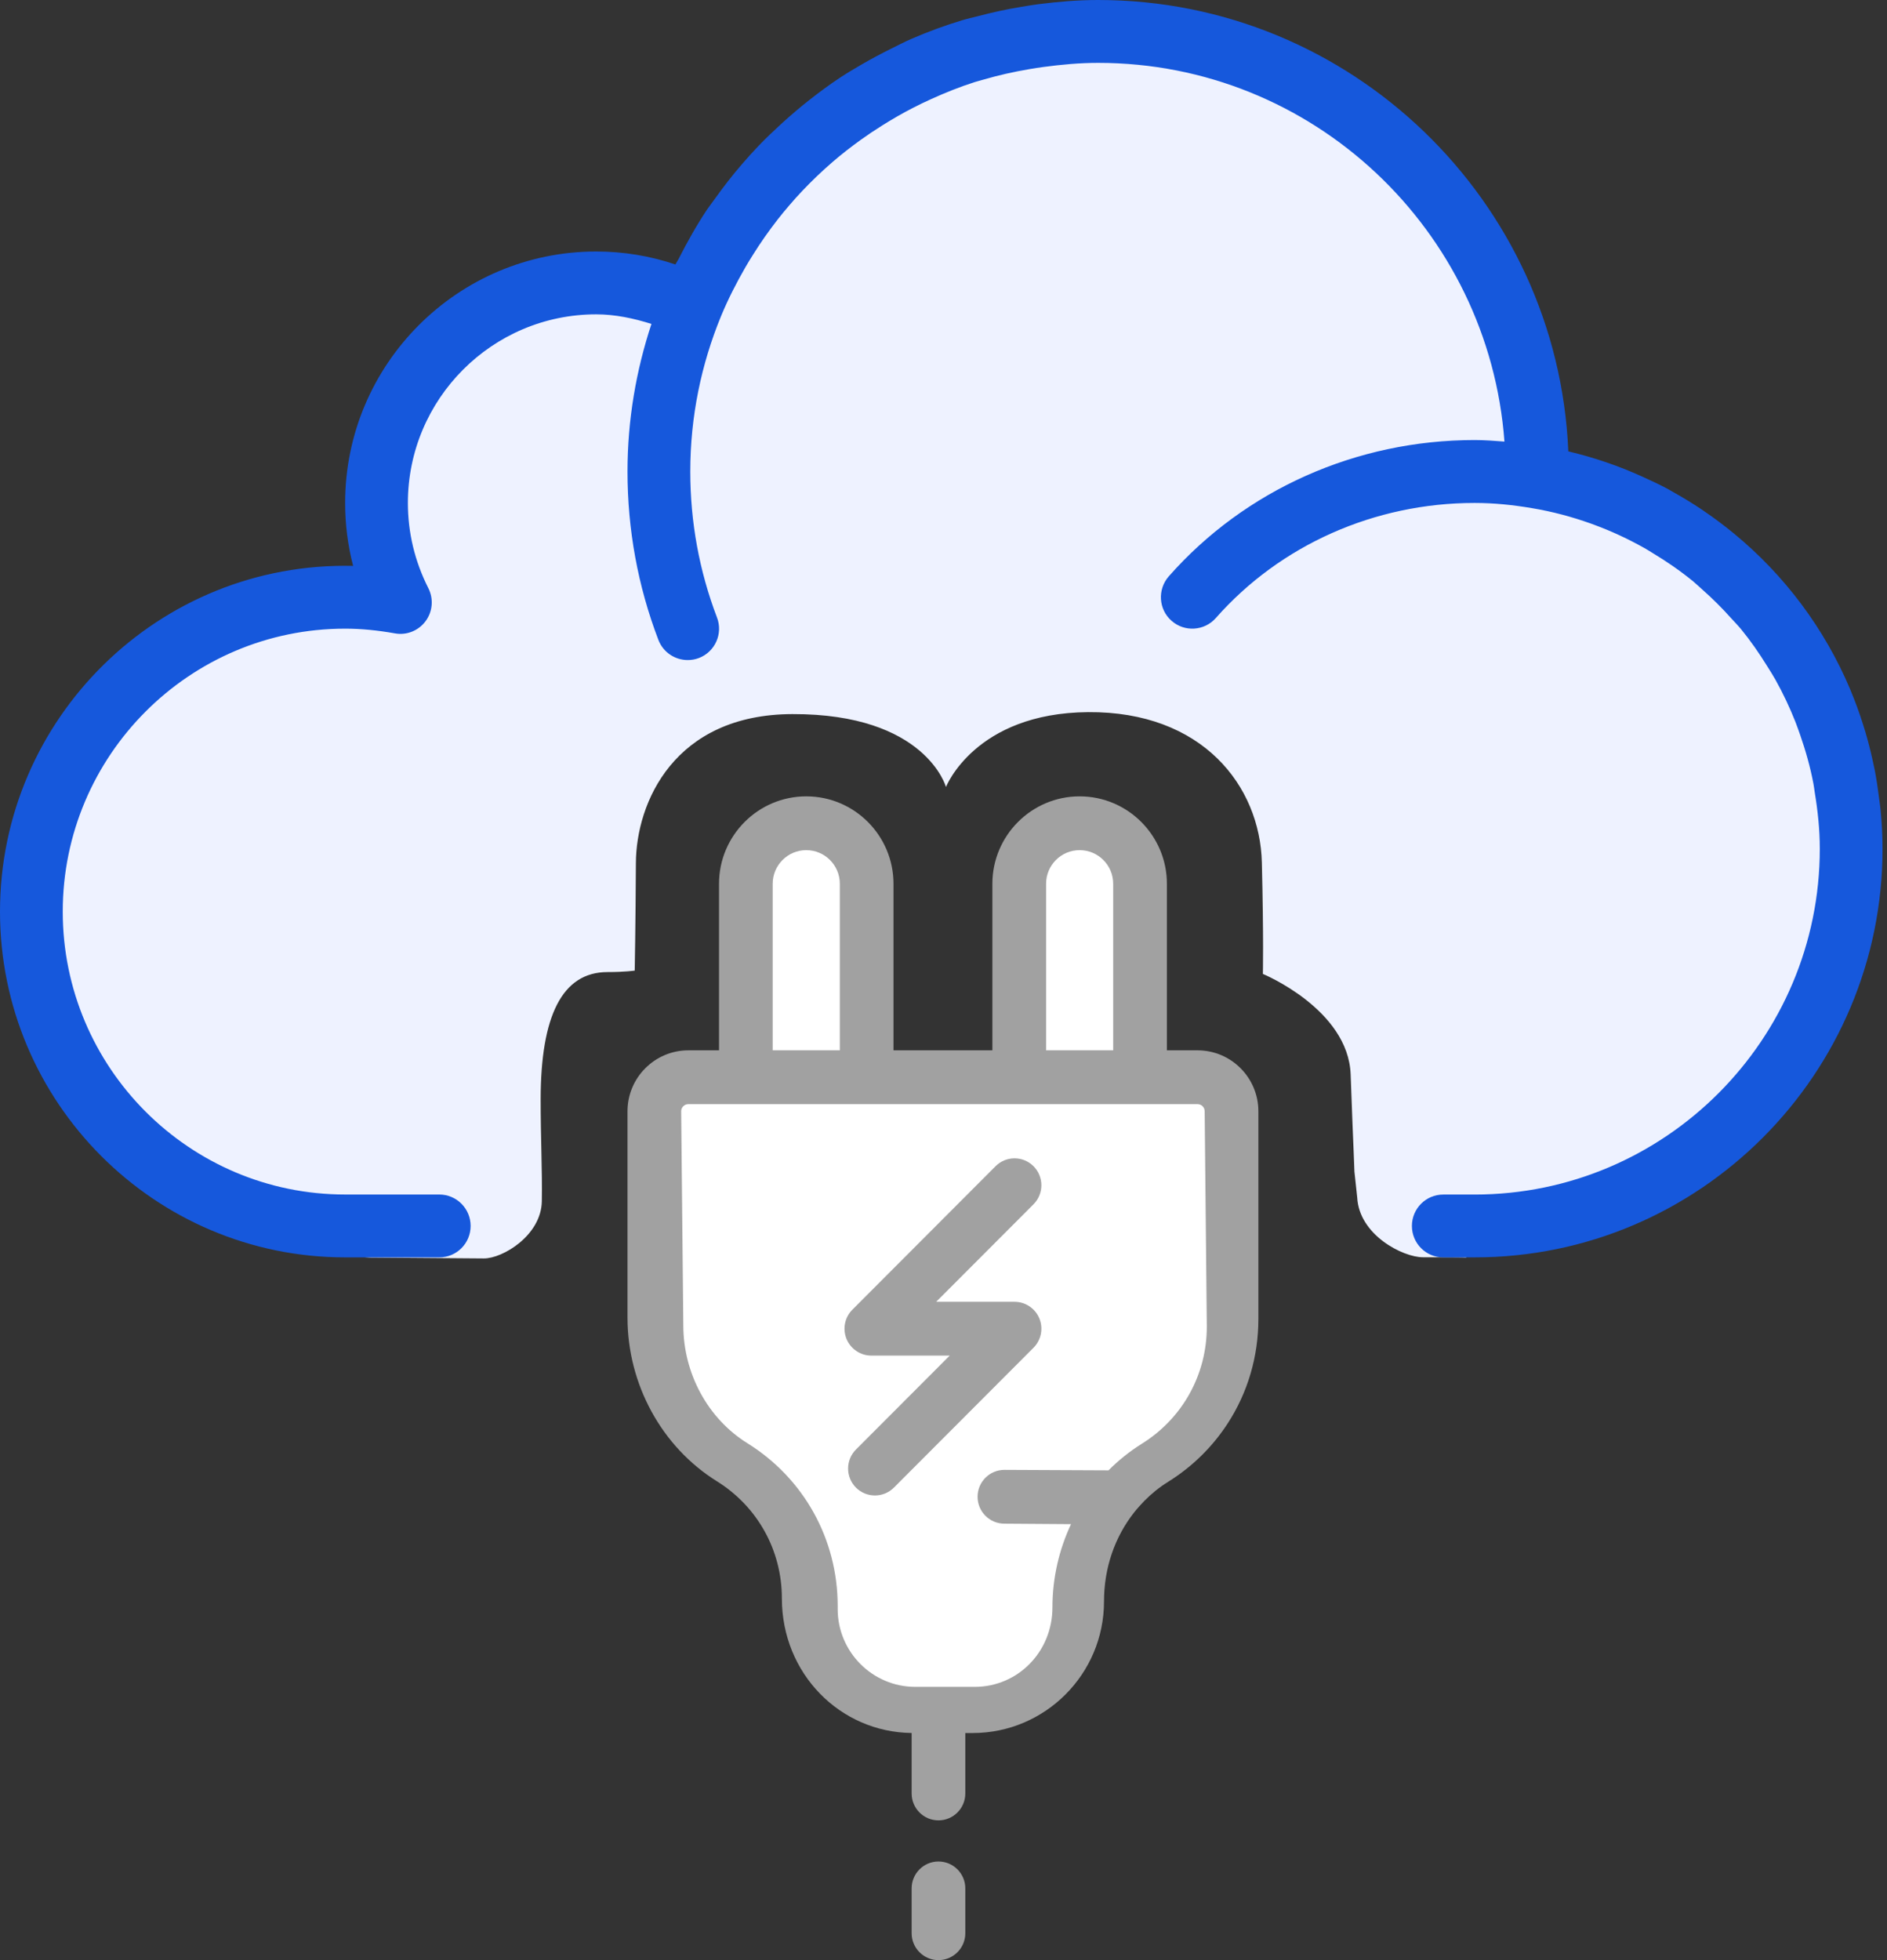 <?xml version="1.0" encoding="UTF-8"?>
<svg width="52px" height="54px" viewBox="0 0 52 54" version="1.1" xmlns="http://www.w3.org/2000/svg" xmlns:xlink="http://www.w3.org/1999/xlink">
    <rect x="0" y="0" width="52" height="54" fill="#333333" stroke="none"/>
    <title>Laboratory-Analyzer-Interfacing</title>
    <g id="Page-1" stroke="none" stroke-width="1" fill="none" fill-rule="evenodd">
        <g id="Clinical-Laboratory-Workflows" transform="translate(-700, -6470)">
            <g id="Laboratory-Analyzer-Interfacing" transform="translate(700, 6470)">
                <path d="M44.068,32.9 L40.388,34.646 C40.388,34.646 40.505,34.634 39.216,34.637 C38.657,34.638 37.455,34.022 37.401,32.992 L37.324,32.277 C37.328,32.277 37.287,31.396 37.27,30.94 C37.252,30.49 37.236,30.035 37.22,29.603 C37.156,27.803 34.801,26.831 34.801,26.831 C34.801,26.831 34.825,25.873 34.773,23.764 C34.722,21.656 33.141,19.595 29.985,19.619 C26.865,19.643 26.068,21.681 26.068,21.681 C26.068,21.681 25.514,19.662 21.835,19.673 C18.588,19.682 17.53,22.1 17.523,23.781 C17.515,25.461 17.491,26.739 17.491,26.739 C17.491,26.739 17.23,26.78 16.741,26.78 C15.484,26.78 14.904,28.004 14.899,30.263 C14.897,31.343 14.946,32.233 14.931,33.094 C14.915,34.034 13.853,34.673 13.331,34.669 C12.285,34.661 10.193,34.645 10.193,34.645 C10.193,34.645 7.227,34.478 4.61,32.371 C1.715,30.037 1.153,23.304 1.153,23.304 C1.153,23.304 3.08,19.428 5.33,17.82 C7.04,16.596 10.899,15.494 10.899,15.494 C10.899,15.494 10.655,11.701 12.943,9.083 C14.578,7.212 18.706,8.65 18.706,8.65 L19.634,8.032 C21.169,0.948 30.005,-0.065 35.663,2.302 C39.826,4.043 43.838,7.893 42.462,13.157 C42.462,13.157 49.66,15.357 50.538,20.044 C50.738,21.112 51.341,26.872 50.736,27.976 C49.056,31.047 44.068,32.9 44.068,32.9 Z" id="Path" fill="#EEF2FF"></path>
                <path d="M40.637,34.64 L39.772,34.64 C39.295,34.64 38.908,34.254 38.908,33.774 C38.908,33.296 39.295,32.909 39.772,32.909 L40.637,32.909 C45.88,32.909 50.148,28.636 50.148,23.382 C50.148,22.85 50.092,22.332 50.008,21.824 C49.996,21.745 49.987,21.666 49.972,21.588 C49.885,21.125 49.757,20.677 49.605,20.241 C49.564,20.124 49.523,20.008 49.478,19.892 C49.32,19.49 49.135,19.101 48.926,18.726 C48.853,18.598 48.775,18.473 48.696,18.348 C48.478,17.997 48.244,17.658 47.983,17.339 C47.894,17.231 47.795,17.131 47.7,17.026 C47.455,16.752 47.195,16.493 46.919,16.249 C46.831,16.172 46.748,16.09 46.658,16.016 C46.304,15.726 45.926,15.466 45.531,15.229 C45.457,15.184 45.387,15.138 45.312,15.097 C44.872,14.85 44.411,14.634 43.929,14.457 C43.896,14.444 43.862,14.431 43.828,14.42 C43.311,14.236 42.773,14.092 42.215,13.999 C41.701,13.912 41.175,13.856 40.637,13.856 C37.879,13.856 35.28,15.013 33.503,17.028 C33.189,17.383 32.641,17.42 32.284,17.102 C31.925,16.788 31.892,16.239 32.207,15.879 C34.311,13.492 37.382,12.123 40.637,12.123 C40.914,12.123 41.186,12.145 41.458,12.165 C41.027,6.334 36.176,1.732 30.262,1.732 C29.754,1.732 29.255,1.778 28.763,1.844 C28.63,1.861 28.498,1.882 28.366,1.905 C27.937,1.978 27.514,2.072 27.102,2.193 C27.022,2.216 26.94,2.236 26.862,2.261 C26.447,2.393 26.046,2.555 25.653,2.733 C25.487,2.807 25.325,2.887 25.164,2.969 C24.872,3.118 24.589,3.282 24.312,3.456 C24.105,3.585 23.904,3.72 23.707,3.862 C23.446,4.051 23.191,4.248 22.947,4.459 C22.794,4.591 22.644,4.727 22.498,4.867 C22.236,5.12 21.983,5.383 21.746,5.663 C21.64,5.785 21.538,5.91 21.438,6.037 C21.189,6.356 20.955,6.688 20.739,7.036 C20.672,7.142 20.607,7.249 20.543,7.359 C20.294,7.792 20.064,8.239 19.869,8.711 C19.326,10.031 19.022,11.475 19.022,12.99 C19.022,14.376 19.269,15.728 19.758,17.011 C19.929,17.457 19.706,17.957 19.26,18.128 C19.159,18.167 19.054,18.184 18.951,18.184 C18.603,18.184 18.276,17.974 18.143,17.628 C17.578,16.149 17.292,14.587 17.292,12.99 C17.292,11.569 17.529,10.204 17.952,8.924 C17.456,8.768 16.95,8.66 16.428,8.66 C13.568,8.66 11.24,10.989 11.24,13.856 C11.24,14.674 11.43,15.465 11.804,16.204 C11.952,16.497 11.924,16.848 11.728,17.112 C11.533,17.376 11.205,17.508 10.883,17.449 C10.395,17.363 9.947,17.319 9.511,17.319 C5.219,17.319 1.729,20.816 1.729,25.114 C1.729,29.414 5.219,32.908 9.511,32.908 L12.105,32.908 C12.582,32.908 12.969,33.296 12.969,33.774 C12.969,34.254 12.582,34.64 12.105,34.64 L9.511,34.64 C4.267,34.64 0,30.368 0,25.114 C0,19.788 4.382,15.466 9.731,15.59 C9.585,15.027 9.511,14.448 9.511,13.856 C9.511,10.037 12.613,6.929 16.428,6.929 C17.175,6.929 17.907,7.048 18.612,7.286 C18.639,7.232 18.675,7.185 18.702,7.13 C18.94,6.663 19.196,6.205 19.486,5.771 C19.554,5.67 19.631,5.575 19.702,5.474 C19.935,5.148 20.18,4.831 20.442,4.528 C20.593,4.351 20.75,4.18 20.91,4.011 C21.114,3.799 21.327,3.597 21.545,3.398 C21.796,3.169 22.055,2.949 22.322,2.74 C22.587,2.533 22.857,2.333 23.137,2.147 C23.34,2.013 23.547,1.891 23.757,1.769 C24.019,1.617 24.288,1.475 24.561,1.339 C24.748,1.248 24.931,1.15 25.123,1.068 C25.574,0.872 26.038,0.702 26.513,0.558 C26.658,0.514 26.805,0.483 26.952,0.445 C27.343,0.341 27.738,0.255 28.141,0.189 C28.301,0.163 28.457,0.136 28.618,0.115 C29.157,0.047 29.704,0 30.262,0 C37.227,0 42.928,5.529 43.218,12.435 C43.219,12.435 43.22,12.436 43.222,12.436 C43.935,12.605 44.621,12.84 45.275,13.139 C45.505,13.243 45.735,13.351 45.957,13.469 C46.008,13.496 46.055,13.527 46.106,13.555 C46.375,13.705 46.637,13.865 46.891,14.034 C46.915,14.05 46.938,14.067 46.961,14.083 C47.245,14.276 47.518,14.481 47.782,14.698 C49.176,15.845 50.278,17.314 50.985,18.989 C50.992,19.005 50.997,19.023 51.005,19.04 C51.128,19.334 51.238,19.636 51.335,19.943 C51.358,20.013 51.379,20.084 51.401,20.155 C51.477,20.413 51.545,20.675 51.603,20.941 C51.624,21.038 51.646,21.133 51.665,21.23 C51.714,21.487 51.752,21.745 51.784,22.006 C51.796,22.106 51.812,22.203 51.822,22.302 C51.856,22.658 51.877,23.017 51.877,23.382 C51.877,29.589 46.834,34.64 40.637,34.64 Z" id="Path" fill="#1658DC"></path>
                <path d="M32.156,28.936 L32.156,24.348 C32.156,23.02 31.077,21.939 29.751,21.939 C28.426,21.939 27.347,23.02 27.347,24.348 L27.347,28.936 L24.622,28.936 L24.622,24.348 C24.622,23.02 23.544,21.939 22.218,21.939 C20.892,21.939 19.814,23.02 19.814,24.348 L19.814,28.936 L18.969,28.936 C18.044,28.936 17.292,29.689 17.292,30.615 L17.292,36.301 C17.292,38.136 18.236,39.862 19.754,40.807 C20.876,41.505 21.546,42.711 21.546,44.034 C21.546,46.104 23.146,47.72 25.122,47.743 L25.122,49.409 C25.122,49.818 25.453,50.15 25.861,50.15 C26.27,50.15 26.601,49.818 26.601,49.409 L26.601,47.744 L26.804,47.744 C28.8,47.744 30.423,46.118 30.423,44.12 C30.423,43.185 30.726,42.337 31.251,41.669 C31.345,41.55 31.418,41.472 31.535,41.348 C31.731,41.15 31.948,40.973 32.187,40.825 C32.862,40.405 33.419,39.852 33.834,39.211 C34.378,38.372 34.677,37.382 34.677,36.339 C34.677,36.339 34.677,35.201 34.677,34.054 C34.677,32.908 34.677,30.615 34.677,30.615 C34.677,29.689 33.925,28.936 33,28.936 L32.156,28.936 Z" id="Path" fill="#A1A1A1"></path>
                <path d="M22.218,23.421 C22.728,23.421 23.143,23.836 23.143,24.347 L23.143,28.935 L21.293,28.935 L21.293,24.347 C21.293,23.836 21.708,23.421 22.218,23.421 Z" id="Path" fill="#FFFFFF"></path>
                <path d="M27.678,40.494 C27.27,40.494 26.939,40.826 26.939,41.235 C26.939,41.645 27.27,41.976 27.678,41.976 L29.514,41.989 C29.183,42.695 29.002,43.477 29.002,44.281 C29.002,45.511 28.043,46.472 26.863,46.472 L25.223,46.472 C24.044,46.472 23.084,45.511 23.084,44.329 L23.084,44.243 C23.084,42.404 22.153,40.728 20.593,39.758 C19.506,39.081 18.83,37.837 18.83,36.511 L18.771,30.615 C18.771,30.506 18.86,30.418 18.969,30.418 L33,30.418 C33.109,30.418 33.197,30.506 33.197,30.615 L33.256,36.549 C33.256,37.871 32.586,39.077 31.464,39.775 C31.13,39.984 30.823,40.23 30.548,40.507 L27.678,40.494 Z" id="Path" fill="#FFFFFF"></path>
                <path d="M27.434,32.129 L23.489,36.081 C23.277,36.293 23.214,36.611 23.328,36.888 C23.443,37.165 23.713,37.346 24.012,37.346 L26.171,37.346 L23.587,39.934 C23.299,40.223 23.299,40.692 23.587,40.982 C23.732,41.127 23.921,41.199 24.111,41.199 C24.3,41.199 24.489,41.127 24.634,40.982 L28.481,37.129 C28.692,36.917 28.755,36.598 28.641,36.321 C28.526,36.044 28.257,35.864 27.957,35.864 L25.798,35.864 L28.481,33.177 C28.769,32.887 28.769,32.418 28.481,32.129 C28.192,31.839 27.723,31.839 27.434,32.129 Z" id="Path" fill="#A1A1A1"></path>
                <path d="M25.122,52.024 L25.122,53.259 C25.122,53.668 25.453,54 25.861,54 C26.27,54 26.601,53.668 26.601,53.259 L26.601,52.024 C26.601,51.615 26.27,51.283 25.861,51.283 C25.453,51.283 25.122,51.615 25.122,52.024 Z" id="Path" fill="#A1A1A1"></path>
                <path d="M29.751,23.421 C30.261,23.421 30.676,23.836 30.676,24.347 L30.676,28.935 L28.827,28.935 L28.827,24.347 C28.827,23.836 29.241,23.421 29.751,23.421 Z" id="Path" fill="#FFFFFF"></path>
            </g>
        </g>
    </g>
</svg>